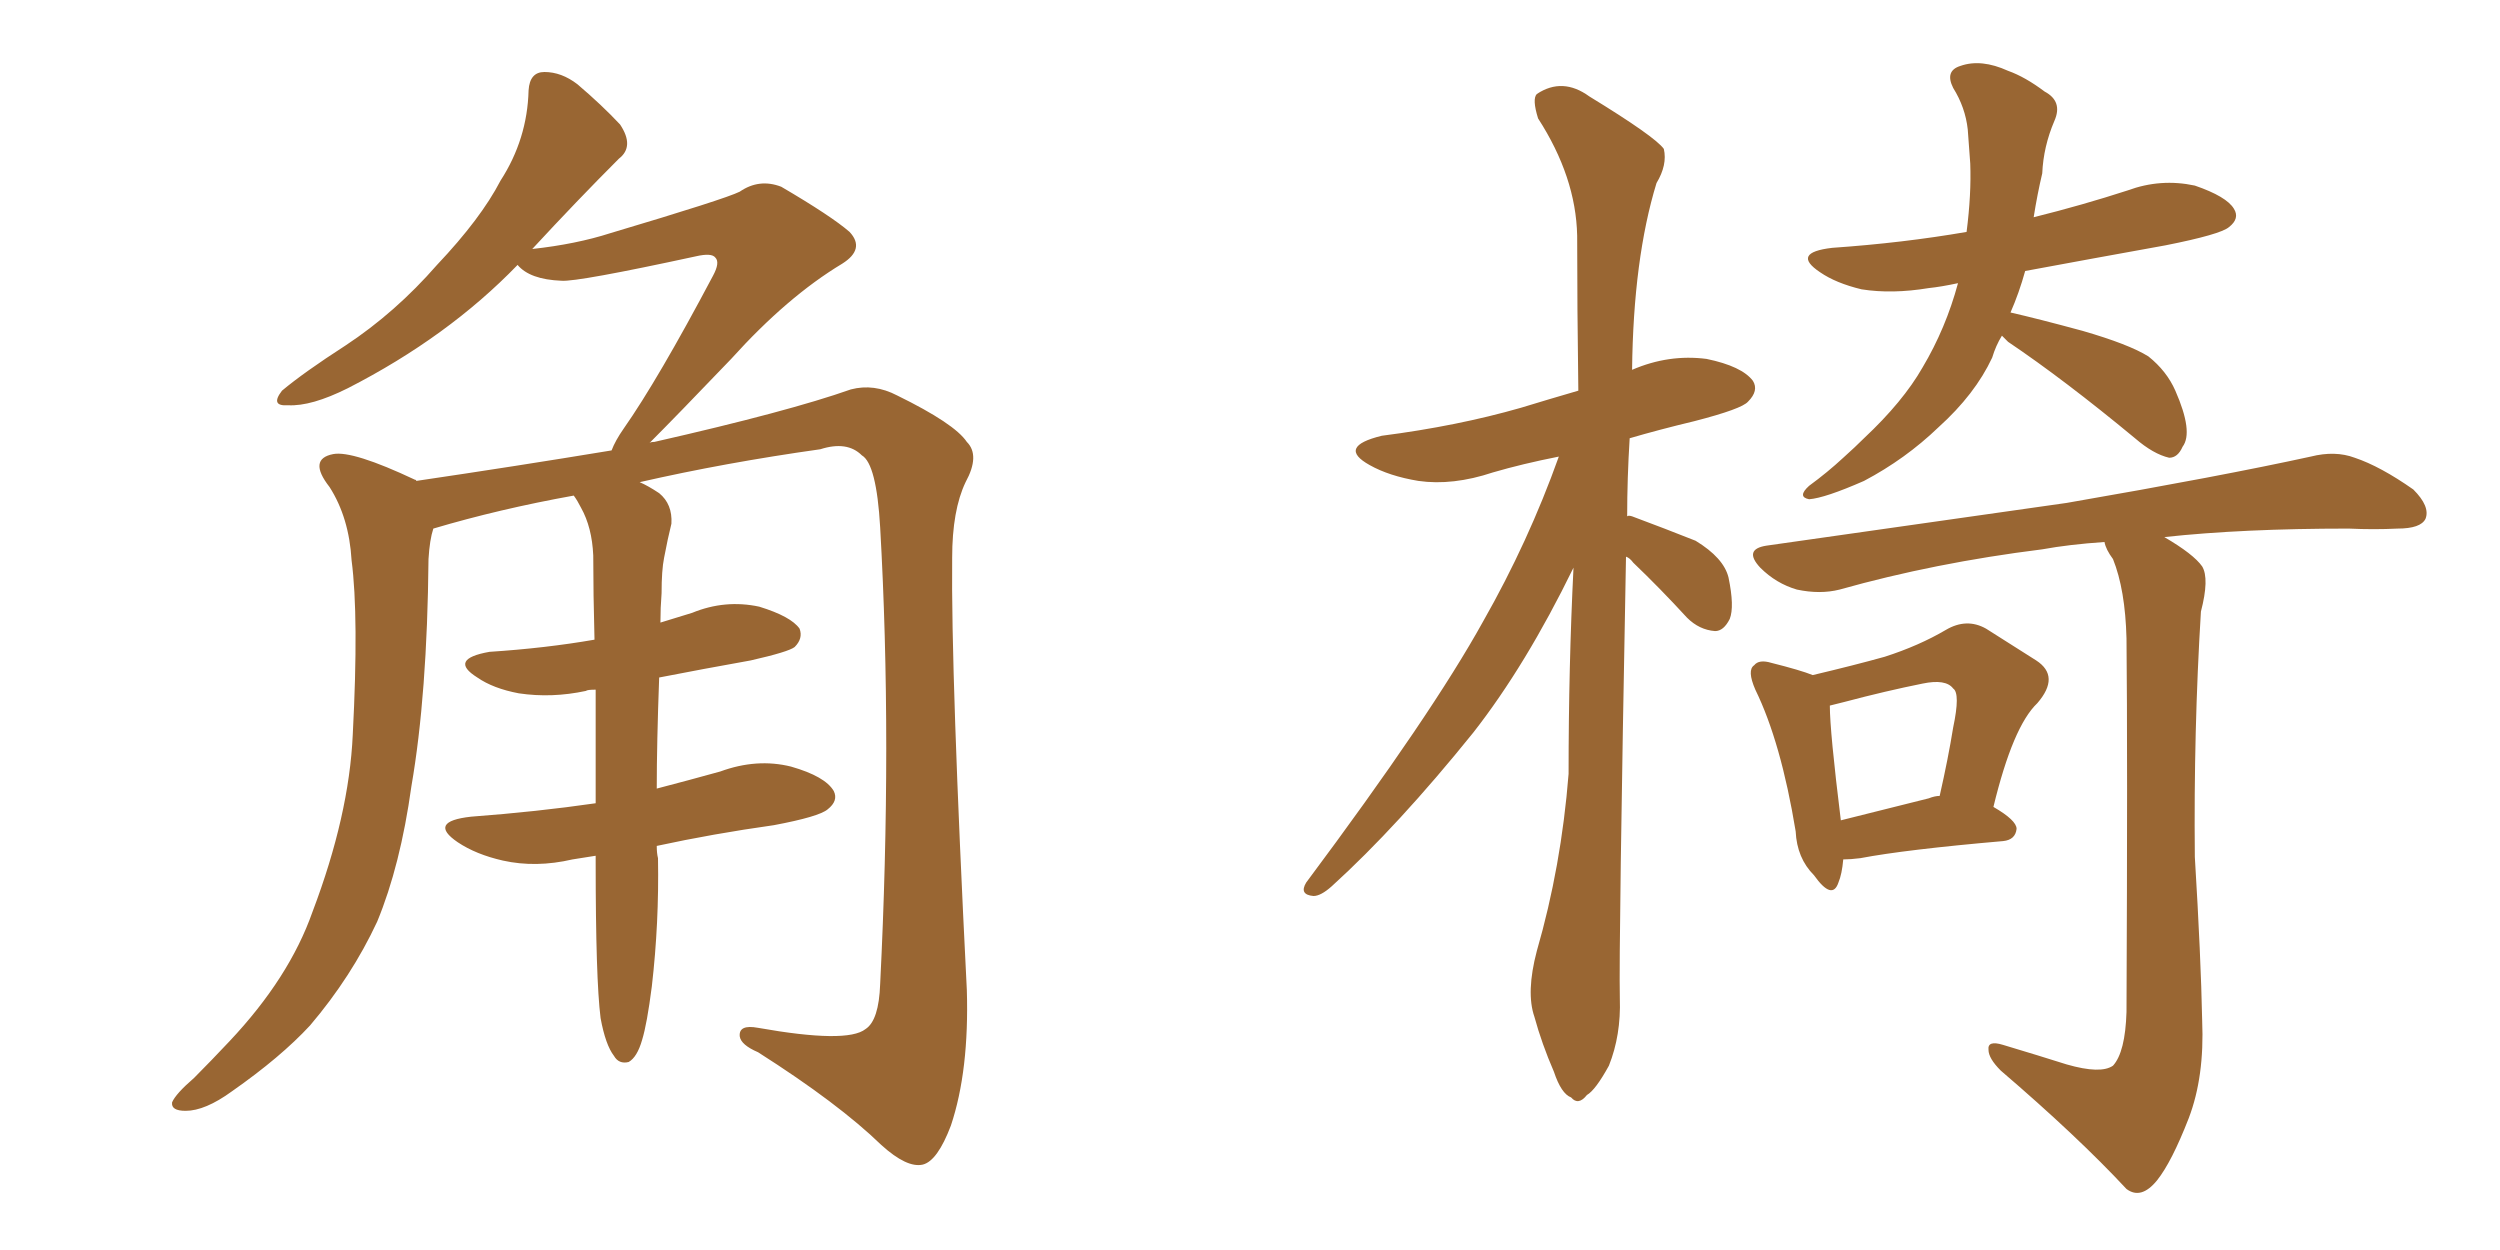 <svg xmlns="http://www.w3.org/2000/svg" xmlns:xlink="http://www.w3.org/1999/xlink" width="300" height="150"><path fill="#996633" padding="10" d="M78.81 101.51L78.81 101.51L78.81 101.51Q78.81 102.39 78.96 102.98L78.96 102.98Q79.10 110.74 78.22 118.36L78.22 118.36Q77.64 122.90 77.05 124.80L77.05 124.80Q76.46 126.86 75.44 127.44L75.44 127.44Q74.27 127.73 73.68 126.71L73.68 126.71Q72.66 125.39 72.07 122.17L72.07 122.17Q71.48 117.48 71.48 103.42L71.48 103.42Q71.48 102.83 71.48 102.69L71.48 102.69Q69.73 102.98 68.70 103.13L68.70 103.13Q64.31 104.15 60.35 103.27L60.35 103.27Q57.13 102.54 54.93 101.07L54.93 101.07Q51.27 98.58 56.54 98.00L56.54 98.00Q64.45 97.41 71.48 96.39L71.48 96.39Q71.48 89.06 71.48 82.76L71.48 82.76Q70.46 82.76 70.31 82.91L70.31 82.91Q66.21 83.79 62.26 83.20L62.26 83.20Q59.18 82.62 57.28 81.30L57.28 81.30Q53.76 79.10 58.74 78.22L58.74 78.22Q65.48 77.78 71.34 76.76L71.34 76.76Q71.19 71.19 71.19 66.65L71.19 66.65Q71.04 63.28 69.73 60.94L69.73 60.94Q69.29 60.06 68.85 59.47L68.85 59.47Q59.91 61.08 52.00 63.43L52.00 63.43Q51.56 64.75 51.42 67.09L51.42 67.09Q51.27 83.35 49.37 94.34L49.37 94.34Q48.05 103.86 45.26 110.60L45.26 110.60Q42.19 117.19 37.21 123.05L37.21 123.05Q33.69 126.86 27.83 130.96L27.83 130.96Q24.61 133.30 22.27 133.30L22.27 133.30Q20.51 133.30 20.65 132.28L20.65 132.28Q21.09 131.25 23.29 129.35L23.29 129.35Q25.34 127.29 27.54 124.95L27.54 124.95Q34.72 117.33 37.50 109.42L37.50 109.42Q41.89 97.85 42.33 88.18L42.33 88.18Q43.07 73.97 42.19 67.24L42.19 67.24Q41.89 62.11 39.55 58.45L39.55 58.45Q36.91 55.08 39.99 54.49L39.99 54.49Q42.33 54.05 49.80 57.57L49.80 57.57Q49.95 57.57 49.95 57.71L49.95 57.71Q61.82 55.96 73.39 54.05L73.39 54.05Q73.83 52.88 74.85 51.42L74.85 51.42Q78.96 45.56 85.55 33.11L85.55 33.11Q86.43 31.49 85.84 30.91L85.84 30.91Q85.40 30.32 83.50 30.76L83.50 30.76Q69.29 33.84 67.38 33.69L67.38 33.69Q63.57 33.54 62.11 31.79L62.11 31.79Q53.76 40.43 41.75 46.58L41.75 46.58Q37.35 48.78 34.57 48.63L34.57 48.63Q32.37 48.78 33.84 46.88L33.84 46.88Q36.47 44.68 41.46 41.46L41.46 41.46Q47.46 37.50 52.44 31.79L52.44 31.79Q57.71 26.22 60.06 21.68L60.06 21.68Q63.28 16.70 63.43 10.84L63.43 10.84Q63.57 8.64 65.33 8.64L65.33 8.64Q67.38 8.64 69.29 10.11L69.29 10.11Q72.22 12.60 74.41 14.94L74.41 14.94Q76.17 17.58 74.27 19.04L74.27 19.04Q69.29 24.02 63.87 29.88L63.87 29.88Q69.14 29.30 73.24 27.98L73.24 27.98Q87.01 23.88 88.77 23.00L88.77 23.00Q91.11 21.39 93.75 22.41L93.75 22.41Q99.76 25.93 101.95 27.83L101.95 27.83Q103.86 29.88 101.07 31.64L101.07 31.64Q94.48 35.60 87.74 43.07L87.74 43.07Q81.15 49.95 77.93 53.17L77.93 53.17Q78.08 53.03 78.52 53.03L78.52 53.03Q94.63 49.37 102.10 46.73L102.10 46.73Q104.88 46.00 107.67 47.46L107.67 47.46Q114.55 50.83 116.02 53.03L116.02 53.03Q117.63 54.64 115.87 57.86L115.87 57.86Q114.26 61.23 114.26 66.94L114.26 66.94Q114.11 80.86 116.02 118.80L116.02 118.80Q116.31 128.47 114.11 135.06L114.11 135.06Q112.50 139.31 110.74 139.75L110.74 139.75Q108.84 140.19 105.76 137.40L105.76 137.40Q100.63 132.42 90.97 126.27L90.97 126.27Q88.92 125.39 88.77 124.37L88.77 124.37Q88.62 122.90 90.97 123.34L90.97 123.34Q101.66 125.24 103.86 123.49L103.86 123.49Q105.47 122.46 105.62 118.07L105.62 118.07Q107.08 88.92 105.62 63.28L105.62 63.28Q105.18 55.66 103.42 54.64L103.42 54.64Q101.66 52.88 98.44 53.91L98.44 53.91Q87.01 55.52 76.76 57.86L76.76 57.86Q77.78 58.30 79.10 59.18L79.10 59.18Q80.71 60.50 80.57 62.84L80.57 62.84Q80.13 64.60 79.69 66.94L79.69 66.94Q79.39 68.41 79.39 71.19L79.39 71.19Q79.25 72.95 79.25 74.71L79.25 74.71Q81.15 74.12 83.06 73.54L83.06 73.54Q87.01 71.92 91.11 72.80L91.11 72.80Q94.92 73.97 95.95 75.44L95.95 75.44Q96.39 76.61 95.36 77.64L95.36 77.64Q94.63 78.22 90.09 79.25L90.09 79.25Q84.38 80.27 79.10 81.30L79.10 81.30Q78.81 89.21 78.81 94.63L78.81 94.63Q82.76 93.60 86.43 92.58L86.43 92.58Q90.82 90.97 94.92 91.99L94.92 91.99Q99.02 93.16 100.05 94.92L100.05 94.92Q100.63 96.09 99.32 97.12L99.32 97.12Q98.29 98.00 92.87 99.02L92.87 99.02Q85.55 100.05 78.81 101.51ZM195.12 66.80L195.12 66.80Q194.24 113.53 194.38 119.82L194.38 119.82Q194.53 124.22 193.07 127.88L193.07 127.88Q191.46 130.81 190.43 131.40L190.43 131.40Q189.40 132.71 188.53 131.69L188.53 131.69Q187.35 131.25 186.47 128.61L186.47 128.61Q185.01 125.24 184.13 122.02L184.13 122.02Q183.11 119.09 184.42 114.11L184.42 114.11Q187.35 104.00 188.23 92.87L188.23 92.87Q188.23 79.98 188.82 68.12L188.82 68.12Q183.11 79.83 176.81 87.89L176.81 87.89Q167.72 99.17 159.81 106.35L159.81 106.35Q158.50 107.52 157.62 107.52L157.62 107.52Q155.86 107.37 156.74 105.91L156.74 105.91Q171.83 85.69 177.98 74.56L177.98 74.56Q183.40 65.04 187.06 54.79L187.06 54.79Q182.67 55.66 179.15 56.69L179.15 56.69Q174.32 58.30 170.21 57.71L170.21 57.71Q166.70 57.13 164.36 55.81L164.36 55.81Q160.40 53.61 165.82 52.29L165.82 52.29Q174.90 51.12 182.52 48.93L182.52 48.93Q185.89 47.90 189.40 46.88L189.40 46.88Q189.26 36.77 189.26 28.27L189.26 28.27Q189.11 21.24 184.57 14.21L184.57 14.21Q183.84 11.87 184.42 11.28L184.42 11.28Q187.50 9.23 190.72 11.57L190.72 11.57Q198.63 16.41 199.66 17.87L199.66 17.87Q200.10 19.78 198.78 21.97L198.78 21.97Q196.00 31.05 195.85 44.38L195.85 44.38Q200.24 42.48 204.79 43.07L204.79 43.07Q209.03 43.95 210.35 45.70L210.35 45.70Q211.08 46.88 209.77 48.19L209.77 48.19Q209.03 49.07 203.32 50.54L203.32 50.54Q199.07 51.56 195.56 52.59L195.56 52.59Q195.26 57.42 195.26 61.96L195.26 61.96Q195.41 61.82 195.85 61.96L195.85 61.96Q199.80 63.43 203.47 64.89L203.47 64.89Q206.84 66.94 207.42 69.29L207.42 69.29Q208.15 72.80 207.57 74.27L207.57 74.27Q206.84 75.73 205.81 75.73L205.81 75.73Q203.91 75.59 202.44 74.12L202.44 74.12Q199.22 70.61 196.00 67.53L196.00 67.53Q195.56 66.94 195.12 66.80ZM240.23 40.28L240.23 40.28Q239.50 41.46 239.06 42.92L239.06 42.92Q237.01 47.31 232.62 51.27L232.62 51.27Q228.66 55.08 223.68 57.71L223.68 57.71Q218.99 59.77 217.09 59.91L217.09 59.91Q215.63 59.62 217.09 58.30L217.09 58.30Q219.29 56.69 221.19 54.93L221.19 54.93Q222.66 53.61 223.68 52.59L223.68 52.59Q228.37 48.19 230.71 44.09L230.71 44.09Q233.50 39.40 234.96 33.98L234.96 33.98Q232.91 34.42 231.45 34.57L231.45 34.57Q227.05 35.30 223.39 34.72L223.39 34.72Q220.31 33.98 218.41 32.67L218.41 32.67Q214.89 30.32 219.87 29.74L219.87 29.74Q228.37 29.15 235.99 27.83L235.99 27.83Q236.57 23.29 236.43 19.63L236.43 19.63Q236.28 17.43 236.13 15.53L236.13 15.53Q235.84 12.89 234.38 10.55L234.38 10.55Q233.35 8.50 235.25 7.91L235.25 7.91Q237.74 7.03 240.97 8.50L240.97 8.50Q243.02 9.23 245.36 10.99L245.36 10.99Q247.56 12.16 246.53 14.50L246.53 14.50Q245.21 17.58 245.07 20.80L245.07 20.80Q244.48 23.29 244.04 26.07L244.04 26.07Q249.90 24.61 255.32 22.85L255.32 22.85Q259.28 21.39 263.38 22.27L263.38 22.27Q267.19 23.58 268.07 25.05L268.07 25.05Q268.80 26.22 267.48 27.25L267.48 27.25Q266.46 28.13 259.86 29.44L259.86 29.44Q250.93 31.05 243.02 32.52L243.02 32.52Q242.29 35.16 241.26 37.50L241.26 37.50Q244.48 38.23 249.90 39.70L249.90 39.70Q255.47 41.31 257.81 42.77L257.81 42.77Q260.01 44.53 261.04 46.88L261.04 46.88Q263.23 51.86 261.91 53.61L261.91 53.61Q261.33 54.93 260.30 54.93L260.30 54.93Q258.40 54.49 256.20 52.59L256.20 52.59Q247.71 45.56 240.97 41.02L240.97 41.02Q240.38 40.43 240.23 40.28ZM221.19 103.13L221.19 103.13Q221.04 104.88 220.61 105.91L220.61 105.91Q219.87 108.11 217.68 105.03L217.68 105.03Q215.63 102.98 215.48 99.76L215.48 99.76Q213.72 89.06 210.64 82.76L210.64 82.76Q209.62 80.42 210.50 79.83L210.50 79.83Q211.08 79.10 212.55 79.54L212.55 79.54Q216.06 80.42 217.53 81.01L217.53 81.01Q222.51 79.83 226.17 78.81L226.17 78.81Q230.27 77.49 233.50 75.59L233.50 75.59Q235.99 74.12 238.33 75.44L238.33 75.44Q241.99 77.78 244.34 79.25L244.34 79.25Q247.27 81.15 244.48 84.38L244.48 84.38Q241.55 87.16 239.21 96.83L239.21 96.83Q241.99 98.44 241.99 99.46L241.99 99.46Q241.85 100.78 240.38 100.93L240.38 100.93Q228.66 101.95 223.24 102.98L223.24 102.98Q222.07 103.13 221.19 103.13ZM231.45 95.80L231.45 95.80Q232.18 95.51 232.76 95.51L232.76 95.51Q233.79 90.97 234.38 87.30L234.38 87.30Q235.25 83.20 234.38 82.62L234.38 82.62Q233.50 81.45 230.71 82.03L230.71 82.03Q226.32 82.91 221.34 84.23L221.34 84.23Q220.17 84.52 219.58 84.67L219.58 84.67Q219.58 87.74 220.90 98.44L220.90 98.44Q225.59 97.27 231.45 95.80ZM248.00 127.73L248.00 127.73L248.00 127.73Q252.10 128.91 253.56 127.88L253.56 127.88Q255.03 126.27 255.18 121.44L255.18 121.44Q255.32 90.23 255.18 76.61L255.18 76.61Q255.03 70.75 253.56 67.09L253.56 67.09Q252.69 65.92 252.54 65.04L252.54 65.04Q248.29 65.33 245.07 65.92L245.07 65.92Q232.18 67.53 220.75 70.75L220.75 70.75Q218.41 71.34 215.63 70.75L215.63 70.75Q213.13 70.02 211.23 68.12L211.23 68.12Q209.18 65.92 211.96 65.48L211.96 65.48Q231.59 62.70 248.00 60.35L248.00 60.35Q266.60 57.13 277.29 54.79L277.29 54.79Q280.22 54.05 282.57 54.93L282.57 54.93Q285.64 55.96 289.60 58.74L289.60 58.74Q291.65 60.79 291.06 62.26L291.06 62.26Q290.48 63.43 287.70 63.43L287.70 63.43Q284.91 63.57 281.84 63.43L281.84 63.43Q269.09 63.43 259.72 64.45L259.72 64.45Q263.23 66.50 264.26 67.97L264.26 67.97Q265.14 69.43 264.11 73.39L264.11 73.39Q263.23 87.74 263.38 102.83L263.38 102.83Q264.11 114.84 264.26 122.46L264.26 122.46Q264.55 129.20 262.65 134.18L262.65 134.18Q260.60 139.45 258.84 141.65L258.84 141.65Q256.93 143.99 255.18 142.68L255.18 142.68Q249.32 136.38 240.09 128.47L240.09 128.47Q238.62 127.00 238.62 125.98L238.62 125.98Q238.48 124.80 240.38 125.39L240.38 125.39Q244.78 126.71 248.00 127.73Z"/></svg>